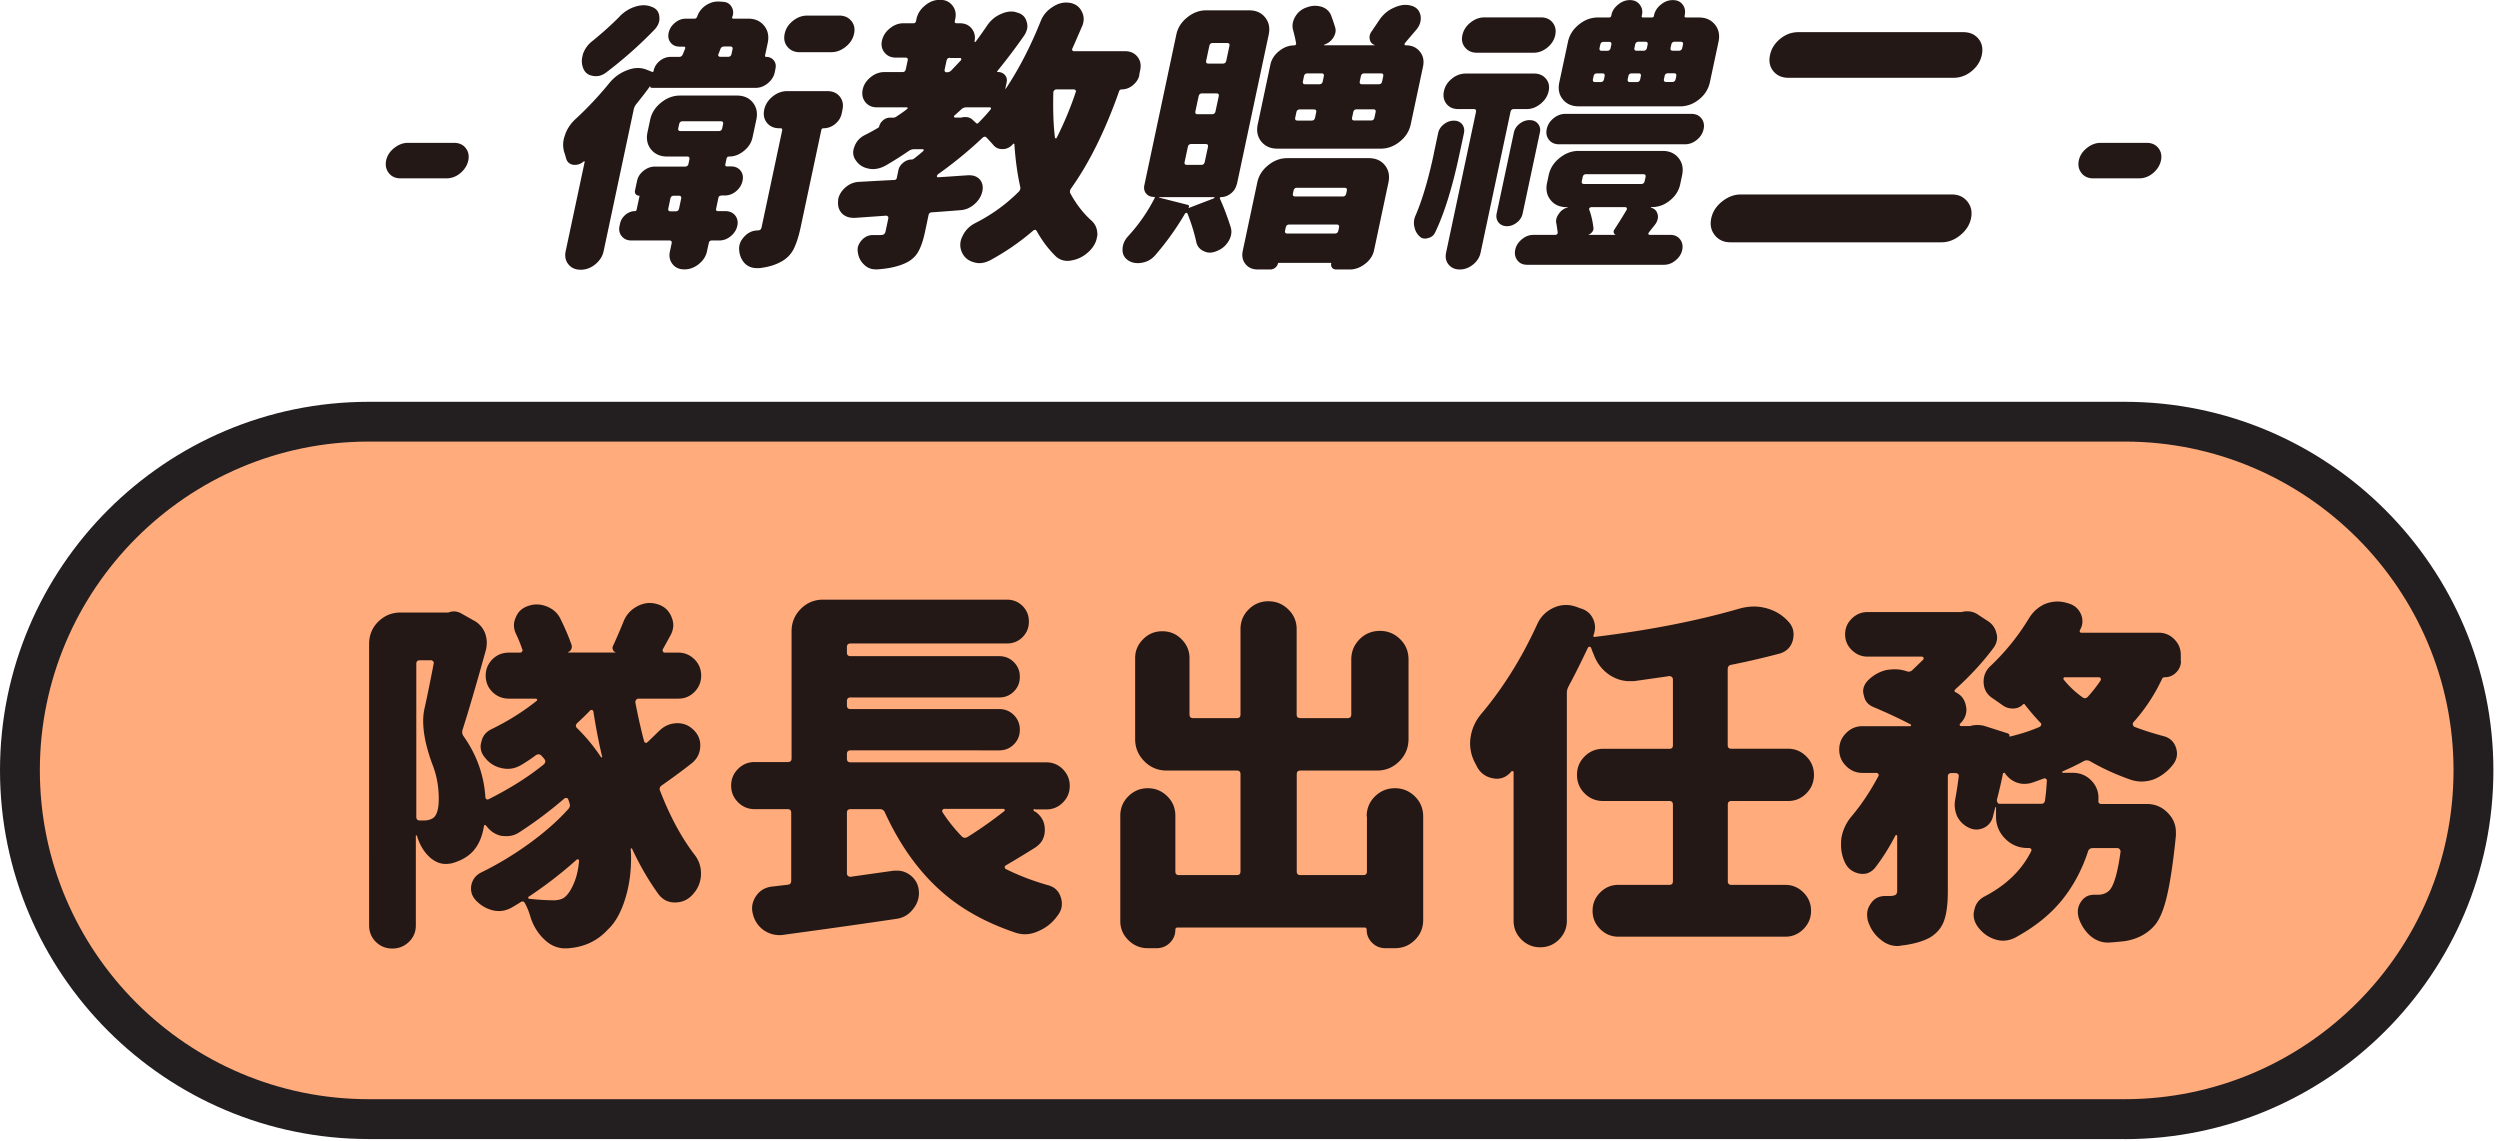 <svg width="276" height="126" fill="none" xmlns="http://www.w3.org/2000/svg"><g clip-path="url(#clip0_13_337)"><path d="M234.58 46.55H40.7c-21.263 0-38.5 17.237-38.5 38.5s17.237 38.5 38.5 38.5h193.88c21.263 0 38.5-17.237 38.5-38.5s-17.237-38.5-38.5-38.5z" fill="#FFAB7C"/><path d="M234.57 125.75H40.7c-22.44 0-40.7-18.26-40.7-40.7s18.26-40.69 40.7-40.69h193.87c22.44 0 40.7 18.26 40.7 40.7s-18.26 40.7-40.7 40.7v-.01zm-193.87-77c-20.02 0-36.3 16.29-36.3 36.3 0 20.01 16.29 36.3 36.3 36.3h193.87c20.02 0 36.3-16.29 36.3-36.3 0-20.01-16.29-36.3-36.3-36.3H40.7z" fill="#231F20"/><path d="M72.83 80.64c.53-.51 1.16-.77 1.88-.8h.08c.69 0 1.29.25 1.8.76.48.48.72 1.04.72 1.68 0 .83-.32 1.49-.96 2a72.87 72.87 0 01-3.31 2.44c-.21.16-.27.36-.16.6 1.09 2.82 2.36 5.16 3.79 7.03.48.61.72 1.3.72 2.08 0 .85-.28 1.6-.84 2.24-.51.61-1.14.93-1.92.96h-.16c-.69 0-1.26-.28-1.72-.84-1.09-1.49-2.08-3.18-2.96-5.07-.03-.05-.06-.07-.1-.06-.04.01-.06.05-.06.1.03.32.04.64.04.96 0 1.57-.2 3.02-.6 4.35-.48 1.62-1.15 2.82-2 3.59-1.15 1.25-2.64 1.93-4.47 2.04h-.2c-.85 0-1.61-.32-2.28-.96-.72-.67-1.24-1.5-1.56-2.52-.16-.56-.36-1.05-.6-1.48-.11-.24-.28-.28-.52-.12-.29.19-.6.37-.92.56-.48.27-.96.4-1.44.4-.24 0-.47-.03-.68-.08-.75-.19-1.38-.57-1.92-1.16-.32-.37-.48-.78-.48-1.24 0-.13.01-.27.04-.4.13-.61.48-1.06 1.04-1.36 1.81-.88 3.58-1.94 5.31-3.19 1.73-1.25 3.18-2.53 4.35-3.83.19-.21.23-.44.12-.68a1.9 1.9 0 00-.12-.36c-.03-.11-.09-.17-.18-.18a.35.35 0 00-.26.06c-1.6 1.38-3.29 2.65-5.07 3.79-.4.24-.83.36-1.28.36-.21 0-.43-.01-.64-.04-.67-.16-1.21-.53-1.64-1.12-.05-.05-.11-.07-.16-.06-.05.01-.08.05-.08.1-.24 1.52-.84 2.62-1.8 3.31-.48.35-1.05.61-1.72.8-.24.05-.48.08-.72.08-.59 0-1.14-.23-1.68-.68-.69-.61-1.18-1.42-1.48-2.44-.03-.03-.05-.04-.08-.04s-.04.01-.04.04v9.9c0 .72-.25 1.32-.76 1.82-.51.49-1.12.74-1.84.74s-1.32-.25-1.82-.74c-.49-.49-.74-1.1-.74-1.82V71.1c0-.98.34-1.81 1.02-2.48.68-.66 1.5-1 2.46-1h5.23c.05 0 .11-.01.16-.04.16-.05.32-.08.48-.08.32 0 .62.09.92.28l1.28.72c.56.29.97.75 1.24 1.36.13.37.2.73.2 1.08 0 .27-.03.52-.08.76-1.09 3.94-1.96 6.89-2.59 8.86-.08.24-.05.47.08.68 1.46 2.05 2.28 4.31 2.44 6.79 0 .08.04.15.12.2.08.05.16.05.24 0 2.34-1.17 4.36-2.45 6.07-3.83.21-.19.24-.39.08-.6-.08-.11-.19-.23-.32-.36-.16-.19-.36-.21-.6-.08-.53.4-1.09.77-1.68 1.12-.48.27-.96.4-1.44.4-.24 0-.47-.03-.68-.08-.75-.16-1.36-.54-1.84-1.16-.32-.37-.48-.78-.48-1.24 0-.16.03-.32.08-.48.13-.64.49-1.1 1.08-1.4 1.86-.9 3.54-1.96 5.03-3.15.05-.03.07-.07.04-.14-.03-.07-.07-.1-.12-.1h-2.99c-.72 0-1.32-.25-1.82-.74-.49-.49-.74-1.09-.74-1.8s.25-1.3.74-1.8c.49-.49 1.1-.74 1.82-.74h1.24c.08 0 .15-.04.22-.12.07-.08.07-.16.02-.24-.19-.56-.41-1.12-.68-1.68-.16-.32-.24-.65-.24-1 0-.27.07-.55.2-.84.24-.61.67-1.02 1.28-1.24.35-.13.69-.2 1.04-.2.35 0 .69.07 1.04.2.72.27 1.24.72 1.56 1.36.5 1.01.92 1.98 1.24 2.91.05.16.04.32-.04.48-.08.16-.2.27-.36.32v.04h5.31a.535.535 0 01-.34-.3.5.5 0 01.02-.46c.37-.8.74-1.66 1.12-2.59.29-.77.79-1.34 1.48-1.72.48-.27.96-.4 1.44-.4.27 0 .53.04.8.12.75.21 1.26.65 1.56 1.32.16.35.24.68.24 1 0 .35-.09.71-.28 1.08-.35.64-.64 1.17-.88 1.6a.29.29 0 00.02.24c.04.08.1.12.18.12h1.52c.69 0 1.28.25 1.78.74.49.49.74 1.09.74 1.8s-.25 1.3-.74 1.8c-.49.49-1.08.74-1.78.74H70.5c-.11 0-.19.04-.26.12-.07.08-.1.17-.1.28.27 1.41.58 2.83.96 4.27.03.11.08.17.16.2s.16 0 .24-.08c.45-.43.89-.85 1.32-1.28h.01zm-26.47-7.75c-.27 0-.4.13-.4.4v16.89c0 .27.13.4.4.4h.44c.45 0 .81-.11 1.08-.32.37-.32.56-1.01.56-2.08 0-1.28-.21-2.49-.64-3.63-.72-1.89-1.08-3.54-1.08-4.95 0-.51.05-.98.16-1.44.35-1.6.68-3.23 1-4.91.03-.08 0-.16-.06-.24a.322.322 0 00-.26-.12h-1.2zM61.01 99.4c.53 0 .94-.09 1.24-.28.45-.32.85-.93 1.2-1.84.24-.61.4-1.36.48-2.24 0-.08-.03-.13-.1-.16s-.13-.01-.18.04c-1.7 1.52-3.46 2.87-5.27 4.07-.05.03-.07.07-.06.14.01.07.06.1.14.1 1.06.11 1.92.16 2.56.16l-.01.01zm2.71-19.56c-.19.19-.19.37 0 .56.98.96 1.86 2.02 2.63 3.19.03.03.06.03.1.02.04-.01.05-.05.02-.1-.35-1.46-.67-3.11-.96-4.95-.03-.11-.08-.17-.16-.18-.08-.01-.15 0-.2.06-.35.37-.83.84-1.44 1.4h.01zm50.51 9.46c-.05 0-.09.03-.12.08s-.01.11.04.16l.16.08c.69.48 1.04 1.15 1.04 2 0 .85-.36 1.5-1.08 1.96-1.01.64-2.09 1.29-3.23 1.96-.08.05-.12.12-.12.2 0 .08.04.15.12.2 1.44.72 3.01 1.32 4.71 1.8.69.19 1.14.63 1.36 1.32.08.24.12.48.12.72 0 .43-.13.83-.4 1.2-.56.82-1.28 1.42-2.16 1.8-.51.24-1.01.36-1.52.36-.37 0-.75-.07-1.12-.2-3.06-1.04-5.63-2.44-7.71-4.19-2.69-2.26-4.9-5.28-6.63-9.06a.566.566 0 00-.56-.36H93.9c-.27 0-.4.13-.4.4v6.71c0 .11.04.19.12.26.08.07.17.1.28.1 1.86-.27 3.46-.49 4.79-.68h.36c.56 0 1.06.19 1.52.56.58.48.88 1.12.88 1.92 0 .67-.23 1.26-.68 1.8-.45.58-1.05.93-1.8 1.04-3.57.53-7.72 1.12-12.46 1.76-.13.03-.28.04-.44.04-.61 0-1.18-.17-1.72-.52-.64-.45-1.05-1.06-1.24-1.84a2.61 2.61 0 01-.08-.6c0-.48.15-.93.44-1.36.42-.61 1.01-.96 1.76-1.04.67-.08 1.24-.15 1.72-.2.27-.03.4-.17.4-.44v-7.51c0-.27-.13-.4-.4-.4h-3.63c-.72 0-1.33-.25-1.84-.76s-.76-1.12-.76-1.84.25-1.33.76-1.84 1.12-.76 1.84-.76h3.67c.27 0 .4-.13.4-.4V69.68c0-.96.34-1.78 1.02-2.46.68-.68 1.5-1.02 2.46-1.02h20.28c.69 0 1.27.23 1.74.7s.7 1.04.7 1.72c0 .68-.23 1.25-.7 1.72s-1.04.7-1.74.7H93.9c-.27 0-.4.13-.4.4v.6c0 .27.13.4.4.4h16.41c.64 0 1.18.22 1.62.66.44.44.66.98.66 1.62 0 .64-.22 1.18-.66 1.62-.44.44-.98.66-1.62.66H93.9c-.27 0-.4.13-.4.4v.48c0 .27.13.4.4.4h16.41c.64 0 1.18.22 1.62.66.44.44.66.98.66 1.62 0 .64-.22 1.18-.66 1.62-.44.44-.98.66-1.62.66H93.9c-.27 0-.4.13-.4.4v.52c0 .27.13.4.4.4h21.6c.72 0 1.33.25 1.84.76.5.51.76 1.12.76 1.84s-.25 1.33-.76 1.84-1.12.76-1.84.76h-1.28l.01-.06zm-3.35.24c.05-.03.07-.07.04-.14-.03-.07-.07-.1-.12-.1h-6.55c-.08 0-.15.04-.2.12a.21.21 0 000 .24c.58.91 1.29 1.8 2.12 2.67.19.19.4.21.64.08 1.44-.9 2.79-1.86 4.07-2.87zm40 .6c0-.88.31-1.62.92-2.22.61-.6 1.34-.9 2.2-.9.86 0 1.58.3 2.2.9.61.6.92 1.34.92 2.22v11.42c0 .88-.31 1.62-.92 2.22-.61.6-1.34.9-2.2.9h-1.04c-.59 0-1.08-.2-1.48-.6-.4-.4-.6-.88-.6-1.44 0-.16-.08-.24-.24-.24H130c-.16 0-.24.08-.24.24 0 .56-.2 1.04-.6 1.44-.4.4-.89.6-1.48.6h-.96c-.83 0-1.54-.29-2.14-.88-.6-.59-.9-1.29-.9-2.12V90.06c0-.85.3-1.57.9-2.16.6-.59 1.31-.88 2.14-.88.83 0 1.54.29 2.14.88.6.59.9 1.3.9 2.16v6.15c0 .27.13.4.4.4h6.39c.27 0 .4-.13.4-.4V85.47c0-.27-.13-.4-.4-.4h-7.75c-.96 0-1.78-.34-2.46-1.02-.68-.68-1.02-1.5-1.02-2.46v-8.94c0-.8.29-1.49.88-2.08.58-.59 1.29-.88 2.12-.88.83 0 1.53.29 2.12.88.59.59.88 1.28.88 2.08v6.23c0 .27.13.4.4.4h4.83c.27 0 .4-.13.4-.4v-9.42c0-.85.3-1.58.9-2.18.6-.6 1.32-.9 2.18-.9.86 0 1.58.3 2.2.9.61.6.92 1.32.92 2.18v9.42c0 .27.13.4.4.4h5.23c.27 0 .4-.13.4-.4v-6.07c0-.88.31-1.62.92-2.24.61-.61 1.36-.92 2.24-.92.88 0 1.62.31 2.24.92.62.61.92 1.36.92 2.24v8.78c0 .96-.34 1.78-1.02 2.46-.68.68-1.5 1.02-2.46 1.02h-8.46c-.27 0-.4.13-.4.4v10.74c0 .27.13.4.4.4h6.95c.27 0 .4-.13.4-.4v-6.07h-.03zm48.54-6.63c.56.56.84 1.24.84 2.04s-.28 1.48-.84 2.04c-.56.56-1.22.84-2 .84h-6.27c-.27 0-.4.13-.4.4v8.46c0 .27.13.4.4.4h5.95c.77 0 1.44.28 2 .84.56.56.84 1.23.84 2.02s-.28 1.46-.84 2.02c-.56.56-1.22.84-2 .84h-18.44c-.77 0-1.44-.28-2-.84-.56-.56-.84-1.23-.84-2.02s.28-1.46.84-2.02c.56-.56 1.22-.84 2-.84h5.63c.27 0 .4-.13.4-.4v-8.46c0-.27-.13-.4-.4-.4h-7.31c-.8 0-1.48-.28-2.04-.84-.56-.56-.84-1.24-.84-2.04s.28-1.48.84-2.04c.56-.56 1.24-.84 2.04-.84h7.31c.27 0 .4-.13.4-.4V75c0-.11-.04-.19-.12-.26a.402.402 0 00-.28-.1c-1.28.19-2.58.37-3.91.56h-.48c-.77 0-1.5-.23-2.2-.68-.83-.56-1.41-1.32-1.76-2.28-.11-.24-.2-.48-.28-.72-.05-.08-.11-.12-.18-.12-.07 0-.13.04-.18.12-.8 1.68-1.5 3.09-2.12 4.23-.13.24-.2.49-.2.76v25.15c0 .8-.29 1.48-.86 2.06-.57.57-1.26.86-2.08.86-.82 0-1.5-.29-2.08-.86-.57-.57-.86-1.26-.86-2.06V85.25c0-.05-.03-.09-.1-.12s-.11-.01-.14.04c-.45.53-.99.8-1.6.8-.13 0-.27-.01-.4-.04-.8-.13-1.4-.56-1.8-1.28-.05-.11-.11-.21-.16-.32-.4-.72-.6-1.48-.6-2.28 0-.19.01-.37.04-.56.13-.98.52-1.86 1.16-2.64 2.45-2.9 4.52-6.23 6.23-9.98.37-.8.96-1.38 1.76-1.76.45-.21.92-.32 1.4-.32.32 0 .65.05 1 .16l.68.24c.61.19 1.05.57 1.32 1.16.13.29.2.59.2.88 0 .29-.05.59-.16.88-.03.05-.03.11 0 .16s.08.07.16.04c6.07-.74 11.42-1.8 16.05-3.15.51-.13 1.01-.2 1.52-.2.45 0 .92.07 1.4.2.96.27 1.77.77 2.43 1.52.35.4.52.85.52 1.36 0 .21-.03.43-.08.64-.21.77-.71 1.26-1.48 1.48-1.7.45-3.49.87-5.35 1.24-.24.05-.36.21-.36.48v8.38c0 .27.13.4.4.4h6.27c.77 0 1.44.28 2 .84l.01.01zm41.36-10.54c0 .48-.17.9-.52 1.26s-.77.54-1.28.54c-.13 0-.23.05-.28.16-.85 1.81-1.92 3.42-3.19 4.83-.05.08-.07.17-.04.26.03.09.08.17.16.22 1.06.4 2.16.75 3.27 1.04.67.19 1.1.6 1.32 1.24.08.24.12.47.12.68 0 .4-.13.79-.4 1.16-.59.77-1.3 1.33-2.16 1.68-.45.16-.91.24-1.36.24-.4 0-.8-.07-1.2-.2-1.6-.56-3.09-1.24-4.47-2.04a.713.713 0 00-.72 0c-.8.43-1.57.8-2.32 1.12-.03.03-.04.06-.04.1 0 .04.03.06.08.06h1.08c.85 0 1.56.31 2.12.92.48.53.72 1.14.72 1.84v.32c-.03.11 0 .19.06.26.07.07.15.1.26.1h5.03c.93 0 1.72.35 2.36 1.04.56.59.84 1.28.84 2.08v.36c-.29 2.93-.63 5.17-1 6.73-.37 1.56-.84 2.64-1.4 3.25-.8.9-1.88 1.46-3.23 1.68-.45.05-1.04.11-1.76.16h-.12c-.72 0-1.37-.25-1.96-.76a4.467 4.467 0 01-1.28-2.04 2.61 2.61 0 01-.08-.6c0-.4.12-.77.36-1.12.35-.51.82-.76 1.44-.76h.4c.53 0 .96-.16 1.28-.48.5-.51.92-1.93 1.24-4.27 0-.11-.03-.2-.1-.28a.322.322 0 00-.26-.12h-2.71c-.27 0-.44.12-.52.36-.67 2.05-1.64 3.86-2.92 5.43-1.28 1.57-2.99 2.94-5.15 4.11-.43.21-.87.32-1.32.32-.29 0-.6-.05-.92-.16-.75-.24-1.37-.71-1.88-1.4-.29-.4-.44-.84-.44-1.32 0-.16.03-.33.08-.52.13-.67.51-1.16 1.12-1.48 2.4-1.25 4.11-2.91 5.15-4.99a.21.21 0 000-.24c-.05-.08-.13-.12-.24-.12h-.16c-.96 0-1.78-.34-2.46-1.02-.68-.68-1.02-1.5-1.02-2.46v-1s-.01-.04-.04-.04-.04.01-.04.04c-.11.4-.2.76-.28 1.08-.16.56-.51.96-1.04 1.2-.27.11-.52.16-.76.16-.29 0-.57-.07-.84-.2-.56-.27-.99-.68-1.28-1.24a3.116 3.116 0 01-.24-1.8c.16-.85.29-1.72.4-2.59.03-.11 0-.2-.06-.28a.322.322 0 00-.26-.12h-.48c-.27 0-.4.13-.4.4v12.7c0 1.36-.14 2.43-.42 3.21-.28.78-.81 1.4-1.58 1.86-.85.45-1.93.74-3.23.88-.11.03-.21.04-.32.04-.69 0-1.32-.24-1.88-.72-.67-.53-1.13-1.22-1.4-2.08a3.39 3.39 0 01-.08-.68c0-.43.13-.82.4-1.2.37-.56.9-.84 1.6-.84h.64c.27-.03.45-.08.54-.16.09-.08.14-.23.14-.44v-6.03c0-.05-.03-.09-.08-.1-.05-.01-.09 0-.12.06-.69 1.33-1.44 2.52-2.24 3.55-.37.45-.83.68-1.36.68-.13 0-.27-.01-.4-.04-.75-.16-1.28-.58-1.6-1.28-.27-.61-.4-1.24-.4-1.88 0-.24.01-.49.04-.76.16-.9.54-1.72 1.16-2.44 1.09-1.3 2.06-2.77 2.92-4.39a.21.21 0 000-.24c-.05-.08-.12-.12-.2-.12h-1.56c-.69 0-1.29-.25-1.8-.76-.51-.5-.76-1.11-.76-1.82s.25-1.31.76-1.82 1.1-.76 1.8-.76h5.27c.05 0 .09-.03.1-.08.01-.05 0-.09-.06-.12-1.22-.64-2.59-1.28-4.11-1.92-.58-.24-.93-.67-1.04-1.28-.05-.16-.08-.31-.08-.44 0-.43.17-.82.52-1.2.58-.58 1.26-.97 2.04-1.16.32-.05.64-.08.96-.08.45 0 .9.08 1.36.24.19.05.36.01.52-.12.5-.48.92-.88 1.24-1.2.05-.05.06-.12.02-.2-.04-.08-.1-.12-.18-.12h-5.99c-.67 0-1.24-.24-1.74-.72-.49-.48-.74-1.06-.74-1.74 0-.68.25-1.26.74-1.74s1.07-.72 1.74-.72h10.34c.08 0 .15-.01.2-.04.16-.03.32-.04.48-.04.37 0 .72.09 1.04.28l1.16.76c.53.32.86.77 1 1.36.05.16.08.32.08.48 0 .4-.13.79-.4 1.16-1.17 1.57-2.57 3.09-4.19 4.55-.16.16-.15.28.04.36.64.32 1.01.84 1.12 1.56.03.11.04.23.04.36 0 .53-.2 1.01-.6 1.44l-.12.12c-.03.05-.03.11 0 .16s.07.08.12.08h.96c.05 0 .11-.01.16-.04.24-.05.47-.08.7-.08.23 0 .46.03.7.08l2.63.84c.16.05.23.17.2.36h.04c1.22-.29 2.33-.65 3.31-1.08.08-.05.13-.13.16-.22s0-.17-.08-.22c-.56-.59-1.13-1.25-1.72-2-.05-.11-.12-.12-.2-.04-.29.29-.65.45-1.08.46-.43.01-.81-.1-1.16-.34-.37-.27-.77-.55-1.2-.84-.61-.43-.92-1.02-.92-1.8 0-.64.23-1.18.68-1.64 1.68-1.57 3.11-3.34 4.31-5.31.43-.72 1.01-1.25 1.76-1.6.48-.19.94-.28 1.4-.28.32 0 .62.04.92.12l.28.08c.67.19 1.13.59 1.4 1.2.11.27.16.53.16.8 0 .32-.09.64-.28.96-.03.08-.03.15 0 .2.03.05.08.08.16.08h8.54c.67 0 1.24.24 1.72.72s.72 1.05.72 1.72v.64l.02.04zm-20.32 15.37c0 .11.03.2.08.28.05.08.13.12.24.12h4.55c.27 0 .41-.13.44-.4.08-.53.15-1.24.2-2.12.03-.08 0-.15-.08-.22s-.16-.09-.24-.06c-.56.21-1.05.39-1.48.52-.24.05-.47.08-.68.08-.29 0-.59-.05-.88-.16-.53-.21-.96-.56-1.28-1.04-.03-.03-.06-.03-.1-.02-.04.01-.07.03-.1.06-.16.83-.39 1.81-.68 2.95l.01.01zm11.46-13.25c.03-.08.02-.15-.02-.22s-.1-.1-.18-.1h-3.75c-.08 0-.13.03-.16.1s-.01.13.04.18c.58.72 1.26 1.36 2.04 1.92.21.16.41.15.6-.04.53-.58 1.01-1.2 1.44-1.84h-.01zM44.21 19.69c-.54 0-.97-.19-1.28-.58-.31-.39-.41-.85-.3-1.39.11-.54.41-1 .89-1.38.48-.38.98-.57 1.53-.57h5.06c.56 0 1 .19 1.3.57.3.38.4.84.29 1.38-.12.54-.41 1-.87 1.39-.47.39-.98.58-1.55.58h-5.07zm27.75-10c-.15 0-.2-.07-.17-.21-.42.59-.94 1.26-1.55 2.02-.14.18-.23.37-.27.55l-3.33 15.68c-.12.57-.43 1.05-.92 1.45-.49.4-1.03.6-1.61.6-.58 0-1.04-.2-1.36-.6-.32-.4-.42-.88-.3-1.45l2.1-9.87s0-.04-.04-.05c-.03-.01-.06 0-.08.02-.28.24-.59.37-.92.37h-.19c-.4-.06-.67-.27-.8-.64l-.18-.61a2.859 2.859 0 01.01-1.96c.21-.69.6-1.3 1.17-1.83 1.35-1.24 2.6-2.58 3.76-4 .53-.65 1.19-1.12 1.96-1.41.41-.16.8-.24 1.18-.24.33 0 .65.06.96.18l.6.24c.09.04.16 0 .18-.12.09-.43.32-.79.68-1.09.36-.29.77-.44 1.2-.44h.94c.19 0 .32-.09.4-.28l.25-.61c.06-.16 0-.24-.14-.24h-.44c-.44 0-.78-.15-1.01-.44-.24-.3-.31-.66-.22-1.09.09-.43.32-.79.69-1.1.37-.31.77-.46 1.21-.46h.94c.15 0 .24-.07.3-.21.17-.51.49-.93.95-1.25.44-.29.88-.43 1.34-.43h.16l.4.03c.43.02.75.2.95.55.17.27.22.57.15.92-.01.06-.04.13-.08.21-.03.12.02.18.15.18h1.62c.75 0 1.34.26 1.76.78.42.52.55 1.15.4 1.88l-.3 1.41c-.02.1.02.15.12.15.35 0 .63.13.84.38.21.26.27.57.19.93l-.08.4c-.1.47-.36.87-.77 1.21-.42.34-.86.5-1.34.5H71.98l-.02-.01zM68.42 1.8c.5-.51 1.08-.87 1.73-1.07.31-.1.62-.15.91-.15.31 0 .61.06.9.18.5.18.78.54.83 1.07.02.18.02.36-.02.52-.07.35-.26.66-.54.95a46.083 46.083 0 01-5.28 4.68c-.37.29-.76.43-1.15.43-.12 0-.24-.01-.34-.03-.52-.08-.88-.36-1.07-.83-.16-.41-.2-.84-.1-1.28.02-.1.04-.2.07-.31.21-.59.57-1.08 1.09-1.47 1.06-.86 2.05-1.75 2.98-2.69h-.01zm11.16 19.81c-.15 0-.24.08-.27.24l-.25 1.19c-.04.18.04.27.22.27h.81c.46 0 .81.16 1.07.47.25.32.34.7.24 1.15-.1.45-.34.83-.73 1.15-.39.32-.82.47-1.27.47h-.81c-.19 0-.3.09-.34.28l-.2.92c-.12.55-.42 1.02-.91 1.41-.49.39-1.01.58-1.58.58-.57 0-1-.19-1.31-.58-.31-.39-.41-.86-.29-1.41l.19-.89c.04-.2-.04-.31-.25-.31h-4.19c-.46 0-.82-.16-1.07-.47-.26-.32-.34-.7-.24-1.15l.06-.27c.08-.37.28-.68.59-.95.32-.26.66-.4 1.04-.4.1 0 .17-.05.19-.15l.32-1.5s0-.06-.05-.06c-.17 0-.29-.06-.37-.17a.463.463 0 01-.08-.38l.23-1.07c.09-.45.34-.83.72-1.13.38-.3.8-.46 1.24-.46h3.34c.21 0 .33-.1.38-.31l.1-.49c.04-.2-.04-.31-.25-.31h-2.22c-.75 0-1.33-.26-1.76-.78-.42-.52-.55-1.15-.4-1.88l.3-1.41c.16-.73.55-1.36 1.2-1.88.64-.52 1.34-.78 2.09-.78h6.28c.77 0 1.36.26 1.77.78.41.52.54 1.15.38 1.88l-.42 1.96c-.12.57-.43 1.07-.94 1.48-.51.42-1.05.63-1.63.63-.17 0-.27.08-.3.24l-.13.61c-.03.16.02.24.17.24h.44c.46 0 .81.15 1.06.46.25.31.32.68.23 1.13-.1.45-.33.83-.71 1.15-.38.32-.8.47-1.26.47h-.44l.01.03zm-5.8 1.41c-.04.2.04.31.25.31h.56c.21 0 .33-.1.38-.31l.23-1.1c.04-.2-.04-.31-.25-.31h-.56c-.21 0-.33.1-.38.31l-.23 1.1zm1.58-9.63c-.21 0-.33.1-.38.31l-.1.46c-.04.2.04.31.25.31h4.22c.21 0 .33-.1.38-.31l.1-.46c.04-.2-.04-.31-.25-.31h-4.22zm4.57-8.25c-.21 0-.34.1-.41.31l-.2.52c-.04.08-.04.15 0 .21s.1.09.18.09h.88c.21 0 .33-.1.38-.31l.11-.52c.04-.2-.04-.31-.25-.31h-.69v.01zm11.42 4.92c.58 0 1.04.2 1.36.6.32.4.42.88.3 1.45l-.08.4c-.1.47-.34.86-.73 1.18-.39.32-.83.47-1.3.47-.12 0-.2.07-.23.21L88.39 25.1c-.22 1.04-.49 1.85-.8 2.45-.31.59-.79 1.05-1.42 1.38-.66.35-1.43.57-2.33.67h-.28c-.52 0-.96-.16-1.3-.49-.41-.41-.63-.94-.66-1.59-.01-.14 0-.3.04-.46.07-.33.25-.64.54-.95.4-.43.88-.65 1.42-.67.17 0 .28-.03.35-.09.06-.06.11-.16.14-.31l2.26-10.64c.03-.16-.03-.24-.2-.24h-.12c-.58 0-1.04-.2-1.36-.6-.32-.4-.42-.88-.3-1.45s.43-1.05.92-1.45c.49-.4 1.03-.6 1.61-.6h4.47-.02zm1.3-8.34c.56 0 1.01.19 1.33.58.32.39.43.86.31 1.42-.12.56-.42 1.04-.92 1.44-.5.4-1.02.6-1.58.6h-3.53c-.56 0-1-.2-1.33-.6-.33-.4-.42-.88-.3-1.44.12-.56.42-1.03.91-1.42.49-.39 1.01-.58 1.58-.58h3.53zm33.14 6.56c-.09.43-.33.8-.71 1.12-.38.32-.8.47-1.26.47-.12 0-.21.06-.26.18-1.53 4.34-3.3 7.93-5.32 10.76-.12.18-.15.36-.08.52.66 1.22 1.46 2.25 2.41 3.09.41.41.6.93.58 1.56-.02.1-.05.21-.07.34-.1.49-.37.95-.79 1.38-.58.57-1.23.92-1.94 1.04-.18.04-.34.06-.48.06-.5 0-.93-.16-1.3-.49-.81-.79-1.52-1.73-2.12-2.81-.11-.16-.24-.17-.4-.03-1.41 1.22-2.97 2.3-4.69 3.24-.42.22-.83.34-1.23.34-.23 0-.46-.04-.69-.12-.61-.18-1.04-.57-1.28-1.16-.15-.37-.18-.75-.1-1.16.04-.18.11-.37.21-.55.28-.61.73-1.08 1.36-1.41 1.82-.92 3.42-2.07 4.8-3.45.18-.16.25-.35.21-.55-.32-1.43-.54-3.01-.65-4.74a.18.18 0 00-.07-.05c-.03 0-.06 0-.09.05-.3.35-.67.53-1.08.55h-.09c-.4 0-.71-.13-.95-.4-.27-.31-.54-.6-.81-.89-.12-.12-.27-.1-.45.06-1.49 1.41-3.1 2.73-4.84 3.97-.1.06-.15.14-.17.23-.02.09.02.14.13.14.38-.02.94-.06 1.68-.11s1.29-.09 1.65-.11h.12c.48 0 .86.15 1.15.46.3.37.39.81.28 1.31-.12.55-.41 1.02-.87 1.42-.46.4-.96.62-1.51.66-.7.06-1.76.14-3.18.24-.21 0-.33.1-.38.31l-.4 1.9c-.21.98-.48 1.73-.81 2.26-.33.53-.84.94-1.53 1.22-.78.33-1.75.53-2.91.61h-.16c-.52 0-.95-.17-1.3-.52-.4-.37-.63-.84-.7-1.41a1.61 1.61 0 010-.49c.06-.27.2-.53.42-.79.35-.39.77-.58 1.25-.58h.78c.21 0 .35-.03.44-.09.08-.06.15-.17.18-.34l.3-1.41c.02-.08 0-.15-.05-.21a.252.252 0 00-.2-.09l-3.4.24h-.19c-.5 0-.92-.15-1.25-.46-.36-.37-.51-.84-.45-1.41 0-.06 0-.13.01-.21.1-.45.34-.86.73-1.22.44-.41.95-.63 1.52-.67 2.15-.12 3.46-.19 3.92-.21.17 0 .27-.08.3-.24l.17-.83c.07-.33.25-.61.54-.84.29-.23.6-.35.93-.35.08 0 .16-.03.24-.09.35-.26.69-.54 1.02-.83.05-.04.07-.09.06-.14-.01-.05-.05-.08-.11-.08h-.91c-.21 0-.41.06-.6.18-.83.57-1.68 1.11-2.56 1.62-.49.27-.97.4-1.43.4-.17 0-.33-.02-.49-.06-.62-.12-1.09-.44-1.42-.95-.24-.35-.31-.73-.22-1.16.02-.1.05-.2.1-.31.2-.57.59-1 1.15-1.28.49-.24.97-.51 1.45-.79.07-.04.11-.09.13-.15.06-.26.2-.49.43-.69.23-.19.48-.29.75-.29h.38c.1 0 .2-.03.3-.09.53-.35.94-.63 1.21-.86.04-.02.07-.06.07-.11s-.03-.08-.09-.08H96.8c-.54 0-.96-.19-1.27-.58-.3-.39-.4-.85-.29-1.38.11-.53.4-.98.87-1.36.46-.38.97-.57 1.51-.57h2c.21 0 .33-.1.38-.31l.21-.98c.04-.2-.04-.31-.25-.31H98.9c-.52 0-.94-.18-1.24-.55-.3-.37-.41-.81-.29-1.33s.4-.97.86-1.34c.46-.38.96-.57 1.48-.57h1.09c.19 0 .3-.08.33-.24l.05-.24c.12-.57.43-1.06.94-1.48.5-.42 1.05-.63 1.65-.63.6 0 1.05.21 1.38.63.33.42.43.91.31 1.48l-.05.24c-.04.16.04.24.23.24h.34c.56 0 1 .2 1.31.6.31.4.41.87.29 1.42 0 .02 0 .03.04.03h.08c.44-.59.87-1.2 1.3-1.83.39-.57.9-.99 1.52-1.25.39-.18.78-.27 1.15-.27.21 0 .42.04.63.12.55.14.9.48 1.04 1.01.09.27.11.53.05.79s-.18.53-.36.79c-.93 1.33-1.9 2.61-2.91 3.85-.06.08-.05.12.04.12.33 0 .59.11.79.34.19.22.25.5.18.83l-.14.64s0 .04.02.05c.02.01.03 0 .03-.02 1.43-2.14 2.73-4.65 3.88-7.52.26-.63.7-1.14 1.33-1.53.48-.31.96-.46 1.44-.46.12 0 .26.01.4.03.62.1 1.07.42 1.33.95.21.39.27.81.17 1.25-.03.14-.08.3-.16.46-.34.79-.68 1.59-1.04 2.38-.04.08-.04.15 0 .21s.09.09.15.09h5.66c.58 0 1.04.2 1.37.61.33.41.43.9.31 1.47l-.11.52.02.03zm-20.91-1.9c-.21 0-.33.1-.38.31l-.21.98c-.04.2.04.31.25.31s.38-.08.52-.24l1.01-1.07c.05-.06.07-.12.05-.18-.02-.06-.07-.09-.15-.09h-1.09v-.02zm1.06 6.6h.19c.15-.04.3-.06.45-.06.33 0 .61.11.83.34l.37.34c.07.06.15.05.23-.03.47-.47.92-.96 1.34-1.47.05-.06.07-.12.05-.17a.12.12 0 00-.12-.08h-2.59c-.21 0-.39.07-.55.21-.34.31-.59.54-.77.7-.05.04-.07.09-.04.14.03.05.06.08.12.08h.5-.01zm12.82-2.81c.04-.08.03-.15-.02-.21a.252.252 0 00-.2-.09h-1.91a.31.31 0 00-.22.09c-.07.06-.11.13-.12.21-.05 1.92 0 3.6.18 5.04.01.04.04.06.1.06.06 0 .08-.02.09-.06a37.79 37.79 0 002.1-5.04zm17.78 10.16c-.09.41-.3.75-.64 1.02s-.71.41-1.1.41c-.04 0-.08.02-.11.06-.03.04-.04.07-.02.09.47 1.04.87 2.12 1.22 3.24.07.27.07.53.02.79-.05.22-.14.45-.27.67-.3.51-.73.88-1.3 1.1-.28.12-.54.18-.79.18-.21 0-.42-.05-.62-.15a1.38 1.38 0 01-.85-.98c-.23-1.06-.56-2.12-.98-3.18-.03-.06-.08-.09-.14-.08-.06.01-.11.05-.15.11-.98 1.67-2.09 3.21-3.32 4.62-.41.45-.91.71-1.51.79-.13.02-.25.03-.35.03-.46 0-.85-.12-1.17-.37-.38-.29-.55-.68-.53-1.19 0-.12.02-.23.04-.34.08-.39.27-.74.57-1.07 1.16-1.26 2.14-2.66 2.92-4.19.06-.1.04-.15-.06-.15-.38 0-.67-.13-.87-.38-.21-.25-.27-.57-.19-.93l3.53-16.63c.16-.73.55-1.36 1.2-1.88.64-.52 1.34-.78 2.09-.78h4.75c.75 0 1.34.26 1.76.78.42.52.55 1.15.4 1.88l-3.51 16.51-.02.02zm-5.33 2.6s0 .03.03.03l2.79-1.07s.04-.05.05-.08c0-.03-.01-.05-.05-.05H128s-.03.01-.04.03c0 .02 0 .03.03.03l3.11.79c.18.04.22.14.12.31l-.01.01zm.31-7.03c-.21 0-.33.1-.38.31l-.36 1.68c-.04.2.04.31.25.31h1.59c.21 0 .33-.1.38-.31l.36-1.68c.04-.2-.04-.31-.25-.31h-1.59zm1.19-5.59c-.21 0-.33.1-.38.31l-.36 1.68c-.04.2.04.31.25.31h1.59c.21 0 .33-.1.38-.31l.36-1.68c.04-.2-.04-.31-.25-.31h-1.59zm1.18-5.56c-.21 0-.33.1-.38.31l-.35 1.65c-.04.2.04.31.25.31H135c.21 0 .33-.1.38-.31l.35-1.65c.04-.2-.04-.31-.25-.31h-1.59zm4.97 25c-.58 0-1.04-.2-1.36-.6-.32-.4-.42-.88-.3-1.45l1.61-7.58c.16-.73.55-1.36 1.2-1.88.64-.52 1.34-.78 2.09-.78h9.03c.75 0 1.34.26 1.76.78.42.52.55 1.15.4 1.88l-1.59 7.49c-.12.59-.45 1.1-.98 1.51-.53.41-1.09.63-1.7.63h-1.5c-.21 0-.36-.07-.46-.2a.547.547 0 01-.09-.47c0-.04-.02-.06-.08-.06h-5.69c-.06 0-.1.02-.11.06-.04.18-.14.34-.3.47-.16.13-.34.2-.53.2h-1.41.01zm16.25-24.97c-.05.04-.07.09-.04.14.02.05.06.08.12.08.67 0 1.19.23 1.56.69.37.46.49 1.01.35 1.67l-1.36 6.39c-.16.73-.55 1.36-1.2 1.88-.64.52-1.34.78-2.09.78h-11.44c-.75 0-1.33-.26-1.76-.78-.42-.52-.55-1.15-.4-1.88l1.4-6.6c.12-.59.45-1.1.96-1.51.52-.42 1.08-.63 1.68-.63.06 0 .11-.02.16-.08.04-.05.06-.1.04-.14-.08-.49-.2-.99-.34-1.5-.07-.26-.07-.53-.02-.79.05-.22.14-.45.27-.67.29-.49.71-.83 1.25-1.01.32-.12.62-.18.91-.18.27 0 .53.04.79.12.54.2.89.56 1.05 1.07.16.43.3.85.42 1.25.04.18.05.37 0 .55-.04.18-.12.37-.24.55-.25.37-.58.62-1.01.76V5h5.61v-.03c-.31-.1-.5-.31-.56-.63-.07-.32.01-.63.25-.93.27-.41.55-.81.82-1.22.42-.61.95-1.06 1.6-1.34.44-.2.86-.31 1.25-.31.23 0 .45.03.67.09.57.16.91.53 1.02 1.1.04.22.03.45-.02.67-.06.31-.22.61-.48.92-.44.51-.86 1-1.25 1.47l.03-.01zm-13.24 20.69c-.04.2.04.31.25.31h5.25c.21 0 .33-.1.38-.31l.08-.37c.04-.2-.04-.31-.25-.31h-5.25c-.21 0-.33.1-.38.31l-.08.37zm6.82-4.43c.04-.2-.04-.31-.25-.31h-5.25c-.21 0-.33.1-.38.31l-.07.34c-.04.2.04.31.25.31h5.25c.21 0 .33-.1.38-.31l.07-.34zm-5.19-8.96c-.21 0-.33.1-.38.31l-.13.61c-.04.2.04.31.25.31h1.56c.21 0 .33-.1.38-.31l.13-.61c.04-.2-.04-.31-.25-.31h-1.56zm2.65-3.67c.04-.2-.04-.31-.25-.31h-1.56c-.21 0-.33.1-.38.31l-.12.58c-.04.2.04.31.25.31h1.56c.21 0 .33-.1.38-.31l.12-.58zm5.21 4.89c.21 0 .33-.1.38-.31l.13-.61c.04-.2-.04-.31-.25-.31h-1.84c-.21 0-.33.1-.38.31l-.13.61c-.04.2.04.31.25.31h1.84zm.85-4c.21 0 .33-.1.38-.31l.12-.58c.04-.2-.04-.31-.25-.31h-1.84c-.21 0-.33.1-.38.31l-.12.58c-.04.2.04.31.25.31h1.84zm6.08 7.66l.48-2.26c.08-.39.29-.71.63-.98.34-.26.7-.4 1.1-.4.4 0 .7.13.92.4.21.27.28.59.2.98l-.51 2.38c-.77 3.61-1.65 6.46-2.66 8.56-.16.35-.42.56-.79.64a.96.96 0 01-.33.06c-.25 0-.45-.08-.6-.24a1.83 1.83 0 01-.58-1.07c-.07-.26-.07-.54-.01-.83.03-.14.08-.3.16-.46.76-1.79 1.42-4.06 2-6.79l-.01.01zm2.7-4.92c-.56 0-1-.19-1.3-.58-.3-.39-.4-.85-.28-1.39.11-.54.4-1 .87-1.38.46-.38.98-.57 1.54-.57h7.56c.54 0 .97.19 1.29.57.32.38.42.84.3 1.38-.12.54-.41 1-.89 1.39-.48.39-.99.58-1.53.58h-1.41c-.21 0-.33.1-.38.31l-3.3 15.53c-.11.53-.39.97-.84 1.33-.45.36-.94.54-1.46.54s-.93-.18-1.23-.54c-.3-.36-.39-.8-.28-1.33l3.3-15.53c.04-.2-.04-.31-.25-.31h-1.72.01zm9.15-10.12c.54 0 .96.19 1.27.57.3.38.4.84.29 1.38-.11.54-.41 1-.87 1.38-.47.38-.97.57-1.51.57h-6.28c-.54 0-.97-.19-1.29-.57-.32-.38-.42-.84-.3-1.38.12-.54.41-1 .89-1.38.48-.38.98-.57 1.53-.57h6.28-.01zm-2.67 22.64c-.34.27-.71.41-1.1.41-.39 0-.71-.14-.93-.41-.22-.28-.29-.61-.21-.99l1.9-8.93c.08-.39.29-.71.63-.98.34-.26.7-.4 1.1-.4.4 0 .71.13.93.4.22.27.3.59.21.98l-1.9 8.93c-.08.39-.29.72-.63.99zm14.56 1.12c-.06.06-.07.12-.04.17.03.05.08.08.14.08h2.28c.46 0 .81.16 1.07.49.25.33.33.71.24 1.16-.09.45-.34.84-.73 1.16-.39.33-.82.49-1.28.49h-15.12c-.46 0-.82-.16-1.07-.49-.25-.33-.33-.71-.24-1.16.09-.45.34-.84.73-1.16.39-.33.82-.49 1.28-.49h2.41c.08 0 .15-.03.2-.08.05-.05.08-.12.07-.2-.04-.31-.09-.62-.14-.95-.05-.16-.05-.34-.01-.52s.13-.38.28-.58c.24-.37.58-.6.99-.7 0-.02 0-.03-.02-.03h-.12c-.75 0-1.34-.26-1.76-.78-.42-.52-.55-1.15-.4-1.88l.19-.89c.16-.73.55-1.36 1.2-1.88.64-.52 1.34-.78 2.09-.78h9.28c.75 0 1.34.26 1.76.78.42.52.55 1.15.4 1.88l-.22 1.04c-.15.69-.52 1.28-1.13 1.77-.6.49-1.26.73-1.97.73h-.09s-.03 0-.04.02c-.01.02 0 .03.02.05.39.1.63.35.72.73.05.16.05.34.01.52-.04.2-.14.41-.29.61-.06.08-.17.22-.32.41-.16.19-.28.35-.37.47v.01zm4.69-13.11c.48 0 .85.16 1.11.49.26.33.35.72.25 1.19-.1.47-.35.87-.75 1.19-.4.33-.84.49-1.32.49h-13.88c-.48 0-.85-.16-1.12-.49-.26-.33-.35-.72-.25-1.19.1-.47.35-.87.75-1.19.4-.33.84-.49 1.32-.49h13.89zm.85-10.64c.75 0 1.33.26 1.76.78.42.52.55 1.15.4 1.88l-.96 4.49c-.16.75-.56 1.39-1.2 1.9-.64.51-1.33.76-2.08.76H174.3c-.75 0-1.34-.25-1.76-.76-.42-.51-.55-1.14-.39-1.9l.96-4.49c.16-.73.55-1.36 1.2-1.88.64-.52 1.34-.78 2.09-.78h1.25c.12 0 .2-.06.23-.18l.02-.09c.09-.45.34-.84.75-1.16.4-.33.83-.49 1.29-.49.46 0 .82.16 1.08.49.26.33.35.71.25 1.16l-.02.09c-.03.12.02.18.15.18h.97c.12 0 .2-.06.23-.18v-.06c.11-.47.36-.87.77-1.19.4-.33.84-.49 1.31-.49.47 0 .83.16 1.08.49.25.33.33.72.23 1.19v.06c-.04.12.02.18.17.18h1.44-.03zm-12.46 17.3c-.21 0-.33.1-.38.31l-.1.46c-.04.2.04.31.25.31h6.31c.21 0 .33-.1.38-.31l.1-.46c.04-.2-.04-.31-.25-.31h-6.31zm4.47 3.94c.04-.08.04-.15.01-.21s-.08-.09-.17-.09h-3.75c-.06 0-.12.03-.18.09s-.07.12-.04.18c.24.65.39 1.33.47 2.05.01.14-.04.29-.15.43-.11.14-.26.24-.44.31h3.06a.347.347 0 01-.23-.24c-.04-.12-.01-.24.08-.37.53-.81.97-1.53 1.33-2.14l.01-.01zM176.31 8.1c-.21 0-.33.1-.38.31l-.07.34c-.04.2.04.31.25.31h.59c.21 0 .33-.1.38-.31l.07-.34c.04-.2-.04-.31-.25-.31h-.59zm.74-3.48c-.21 0-.33.1-.38.31l-.08.37c-.04.2.04.31.25.31h.59c.21 0 .33-.1.38-.31l.08-.37c.04-.2-.04-.31-.25-.31h-.59zm4.1 3.79c.04-.2-.04-.31-.25-.31h-.75c-.21 0-.33.1-.38.31l-.07.34c-.04.2.04.31.25.31h.75c.21 0 .33-.1.38-.31l.07-.34zm-.71-3.12c-.04.2.04.31.25.31h.75c.21 0 .33-.1.38-.31l.08-.37c.04-.2-.04-.31-.25-.31h-.75c-.21 0-.33.1-.38.31l-.08.37zm4.17 3.76c.21 0 .33-.1.38-.31l.07-.34c.04-.2-.04-.31-.25-.31h-.66c-.21 0-.33.1-.38.31l-.07.34c-.04.2.04.31.25.31h.66zm.73-3.45c.21 0 .33-.1.38-.31l.08-.37c.04-.2-.04-.31-.25-.31h-.66c-.21 0-.33.1-.38.31l-.08.37c-.04.2.04.31.25.31h.66zm3.98 20.37c-.42-.52-.55-1.14-.4-1.86.15-.72.55-1.35 1.19-1.86.64-.51 1.33-.78 2.06-.78h23.31c.73 0 1.3.26 1.72.78.42.52.55 1.14.4 1.86-.15.72-.55 1.34-1.19 1.86-.64.52-1.33.78-2.06.78h-23.31c-.73 0-1.3-.26-1.73-.78h.01zm6.46-18.11c-.4-.49-.52-1.08-.37-1.79.15-.71.53-1.3 1.13-1.79.6-.49 1.27-.73 2-.73h18.19c.73 0 1.29.24 1.69.73.4.49.52 1.08.37 1.79-.15.71-.53 1.3-1.13 1.79-.6.49-1.27.73-2 .73h-18.19c-.73 0-1.29-.24-1.69-.73zm35.3 11.83c-.54 0-.97-.19-1.28-.58-.31-.39-.41-.85-.3-1.39.11-.54.41-1 .89-1.38.48-.38.98-.57 1.53-.57h5.06c.56 0 1 .19 1.3.57.3.38.4.84.29 1.38-.12.54-.41 1-.87 1.39-.47.39-.98.58-1.55.58h-5.07z" fill="#231815"/></g><defs><clipPath id="clip0_13_337"><path fill="#fff" d="M0 0h275.27v125.75H0z"/></clipPath></defs></svg>